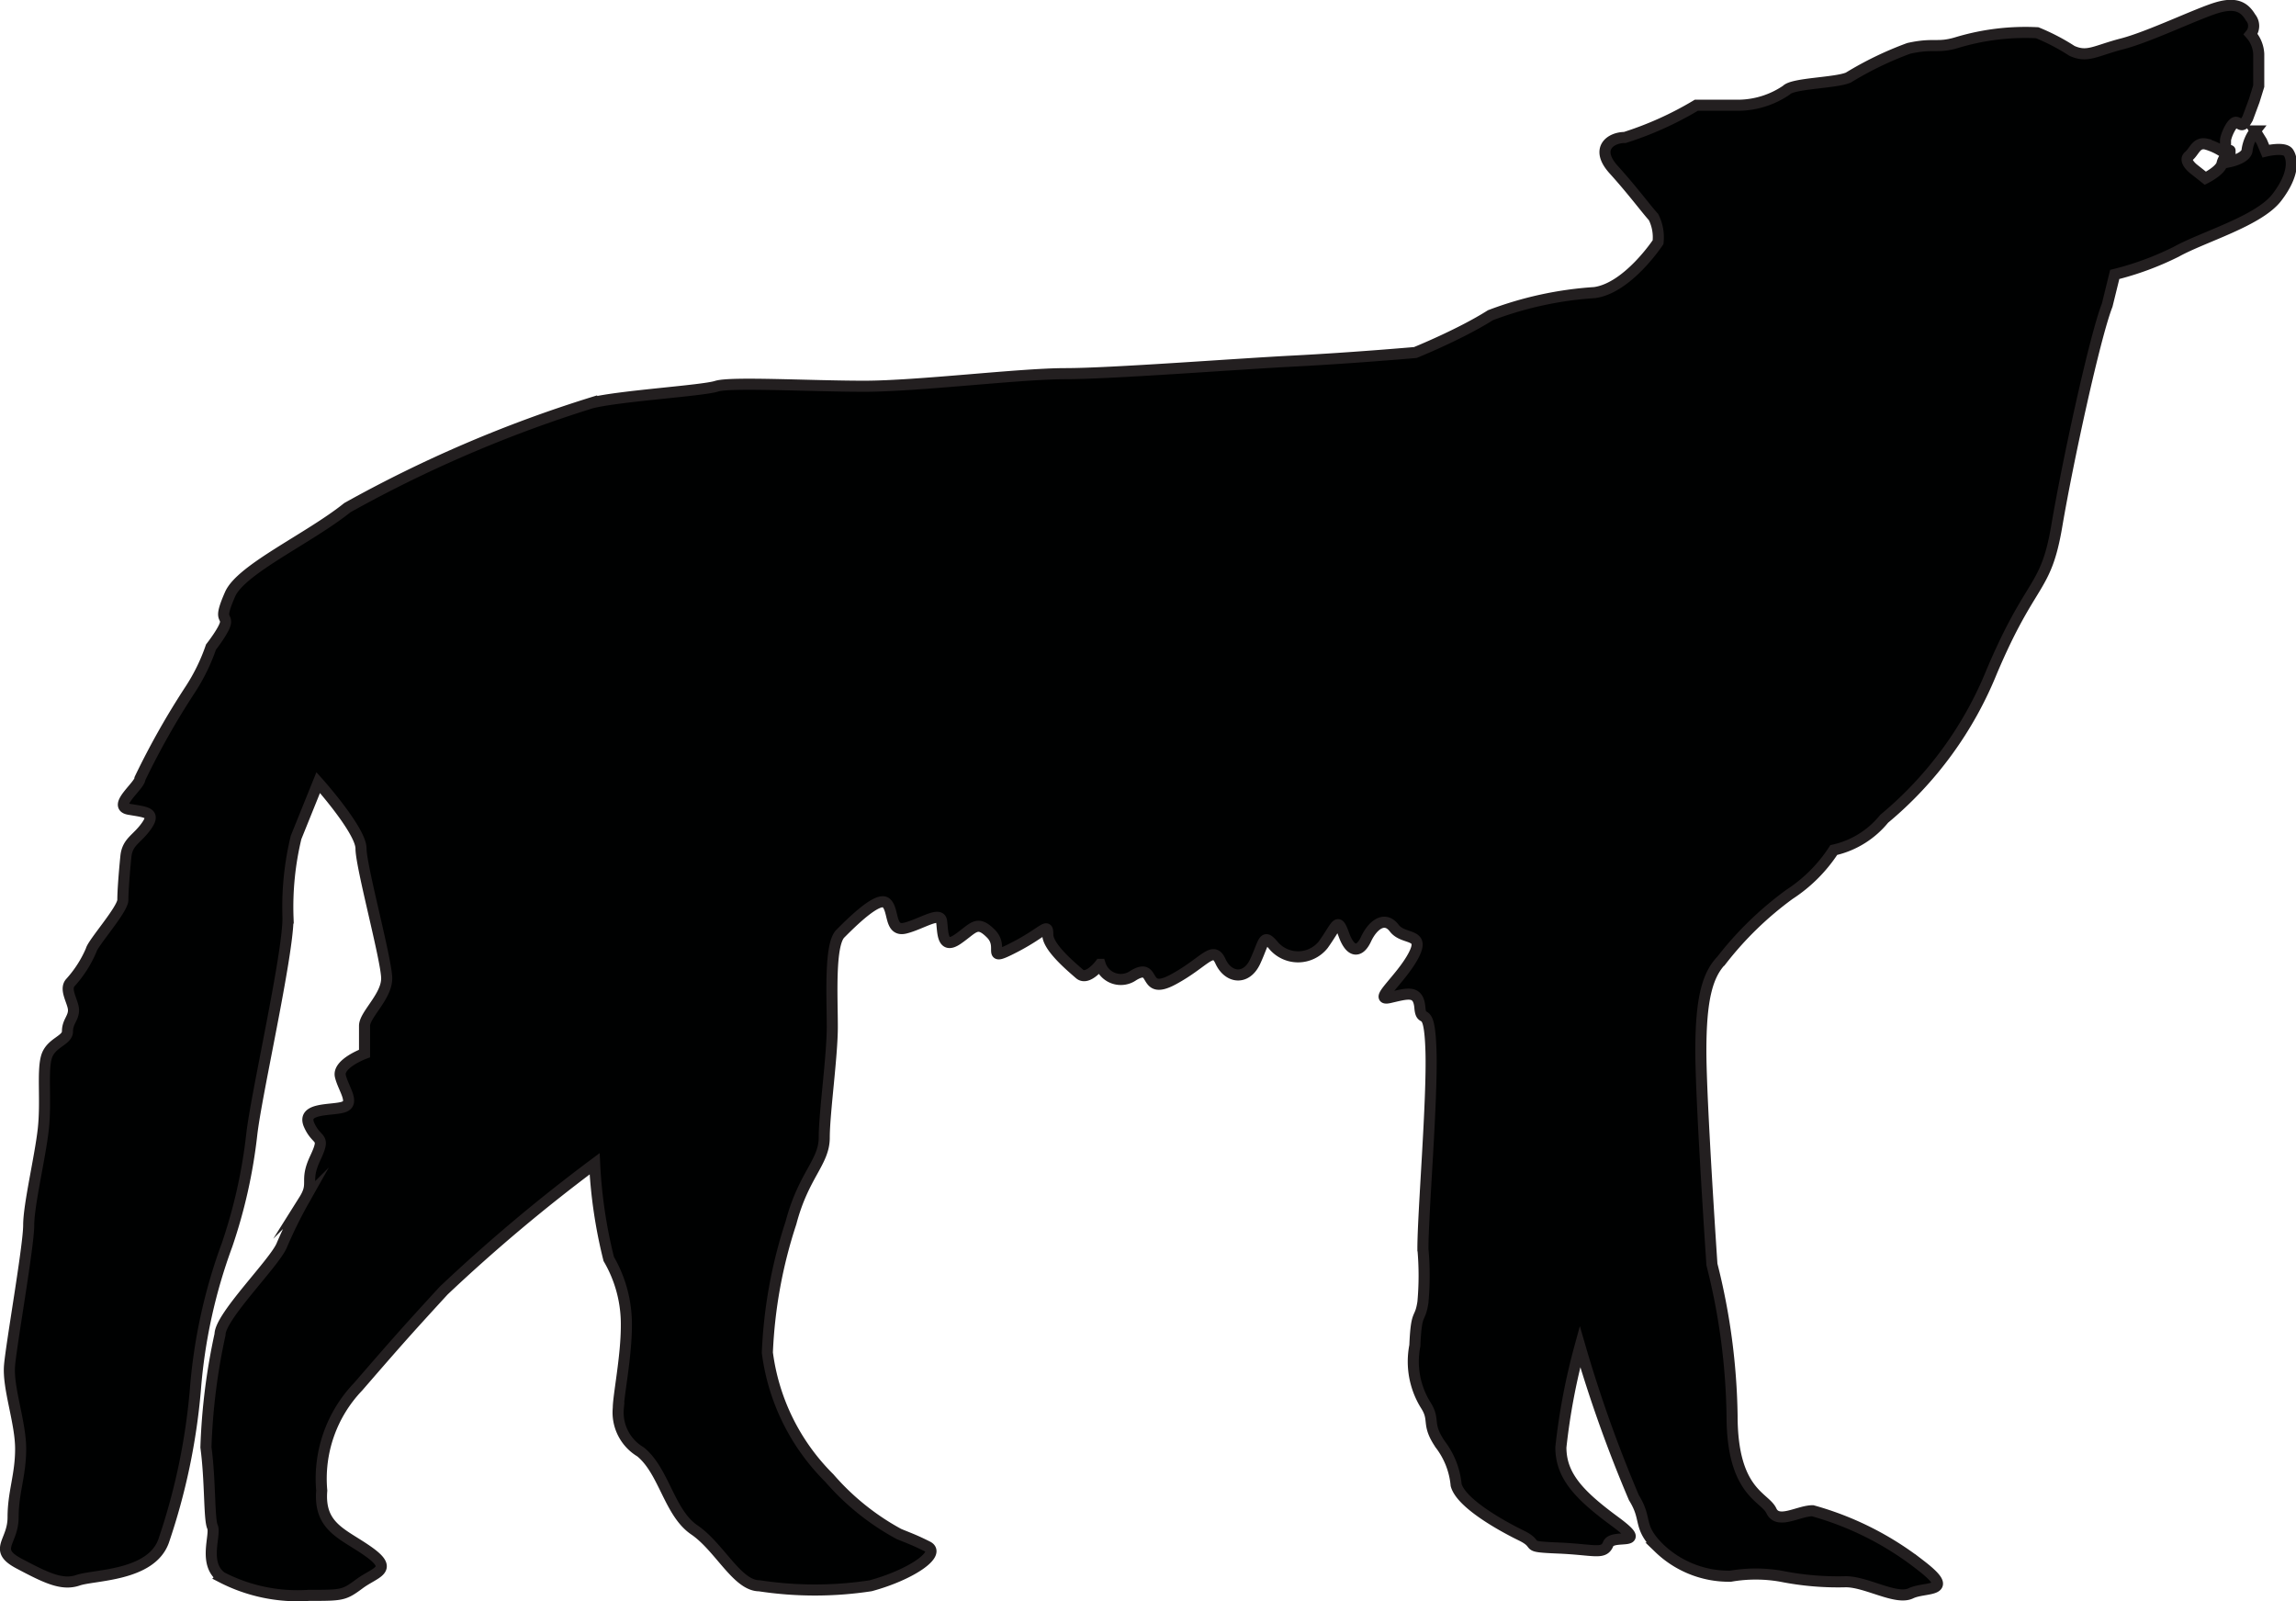 <svg xmlns="http://www.w3.org/2000/svg" viewBox="0 0 45.6 31.8"><defs><style>.cls-1{fill:#000101;stroke:#231f20;stroke-miterlimit:22.93;stroke-width:0.22px;fill-rule:evenodd;}</style></defs><title>Risorsa 214</title><g id="Livello_2" data-name="Livello 2"><g id="Ñëîé_1" data-name="Ñëîé 1"><path class="cls-1" d="M44.86,1.71s0-.42,0-.64a.64.64,0,0,0-.16-.39.26.26,0,0,0,0-.33c-.12-.2-.28-.31-.66-.2s-1.35.58-1.89.72-.69.28-1,.14a4.16,4.16,0,0,0-.69-.36,4.7,4.7,0,0,0-1.61.2c-.38.11-.44,0-.94.11a6.76,6.76,0,0,0-1.2.58c-.25.11-1.1.11-1.23.25a1.72,1.72,0,0,1-.94.3c-.32,0-.85,0-.85,0a6.7,6.7,0,0,1-1.42.64c-.28,0-.6.22-.22.64s.66.8.79.94a.89.89,0,0,1,.09.5s-.6.91-1.26,1a7.11,7.11,0,0,0-2.07.45C29,6.64,28.11,7,28.11,7s-1.25.11-2.42.17-3.62.25-4.53.25-2.93.25-4,.25-2.65-.09-2.93,0-1.92.19-2.48.33A25.51,25.51,0,0,0,6.9,10.08c-.76.61-2.11,1.22-2.33,1.72s-.09.42-.09.55-.29.5-.29.5a3.79,3.79,0,0,1-.41.84,15.39,15.39,0,0,0-1,1.77c0,.14-.56.55-.22.61s.54.06.35.33-.38.31-.41.61-.06.67-.06.86-.6.86-.63,1a2.3,2.3,0,0,1-.41.64c-.13.14.06.39.06.55s-.12.23-.12.42S1,20.7.92,21s0,.87-.06,1.42S.57,23.92.57,24.33.23,26.66.19,27.11s.22,1.13.22,1.66-.15.86-.15,1.36-.41.64.12.92.85.44,1.17.33S3,31.3,3.25,30.6a12.63,12.63,0,0,0,.63-3,10.7,10.7,0,0,1,.63-2.88A10.34,10.34,0,0,0,5,22.53c.09-.8.72-3.55.72-4.3a5.89,5.89,0,0,1,.16-1.6l.44-1.09s.85.95.85,1.31.51,2.22.51,2.58-.44.72-.44.94,0,.55,0,.55-.54.2-.48.45.29.53.07.61-.85,0-.69.36.34.19.12.66,0,.48-.22.83a9.1,9.1,0,0,0-.44.89c-.13.34-1.23,1.42-1.23,1.78a12.36,12.36,0,0,0-.28,2.24c.09.67.06,1.42.13,1.58s-.19.73.18,1a3.29,3.29,0,0,0,1.74.36c.66,0,.69,0,1-.23s.69-.27.19-.63-1-.48-.94-1.22a2.64,2.64,0,0,1,.72-2.06c.72-.83.91-1.05,1.7-1.91a33.56,33.56,0,0,1,3-2.52A9.65,9.65,0,0,0,12.09,25a2.57,2.57,0,0,1,.35,1.33c0,.61-.16,1.39-.16,1.63a.91.91,0,0,0,.44.87c.47.38.57,1.21,1.07,1.55s.85,1.11,1.29,1.11a7.32,7.32,0,0,0,2.21,0c.81-.22,1.41-.64,1.13-.78s-.38-.17-.57-.25a4.94,4.94,0,0,1-1.38-1.11,4.28,4.28,0,0,1-1.23-2.49,9.5,9.5,0,0,1,.47-2.58c.25-.95.66-1.2.66-1.69s.16-1.61.16-2.2-.06-1.63.16-1.85.75-.75.91-.61.06.58.38.5.69-.34.72-.14,0,.58.32.36.38-.39.66-.11-.13.58.47.27.66-.5.66-.25.47.64.63.78.41-.19.41-.19a.43.43,0,0,0,.66.22c.47-.28.16.42.79.08s.79-.69.94-.36.51.39.69,0,.16-.55.35-.33a.64.64,0,0,0,1,0c.28-.39.28-.56.41-.2s.31.37.44.09.37-.47.56-.22.63.08.38.55-.82.91-.47.83.57-.16.6.2.19-.12.22.86-.16,3.21-.16,3.93a5.89,5.89,0,0,1,0,1.06c-.06.39-.13.14-.16.86a1.64,1.64,0,0,0,.22,1.19c.19.3,0,.36.29.78a1.56,1.56,0,0,1,.31.8c.1.36.88.8,1.29,1s0,.22.73.25.91.14,1-.08.85.08.13-.45S31,29.3,31,28.74a12.75,12.75,0,0,1,.38-2,26.57,26.57,0,0,0,1.07,3c.28.45.06.56.5,1a2,2,0,0,0,1.42.56,2.91,2.91,0,0,1,1,0,5.78,5.78,0,0,0,1.29.11c.41,0,1,.37,1.29.23s.92,0,.19-.56A6.13,6.13,0,0,0,36,30c-.28,0-.69.28-.82,0s-.78-.36-.78-1.89A12.9,12.9,0,0,0,34,25.11s-.22-3.24-.22-4.24.12-1.5.41-1.8a6.73,6.73,0,0,1,1.35-1.31,3,3,0,0,0,.88-.88,1.79,1.79,0,0,0,1-.62,7.42,7.42,0,0,0,2.14-2.93c.79-1.86,1.07-1.59,1.29-2.89s.76-3.77,1-4.38L42,5.45A5.94,5.94,0,0,0,43.22,5c.54-.3,1.64-.61,2-1.08s.31-.77.23-.89S45,3,45,3l-.08-.19-.13-.21a.8.8,0,0,0-.16.37c0,.17-.34.24-.34.24s0-.24,0-.22-.13.12-.16.26-.33.29-.33.29l-.24-.19s-.2-.16-.09-.25.15-.28.34-.24a1.2,1.2,0,0,1,.39.19s0-.18,0-.26.13-.39.22-.36.11.12.22-.08L44.77,2Z"/></g></g></svg>